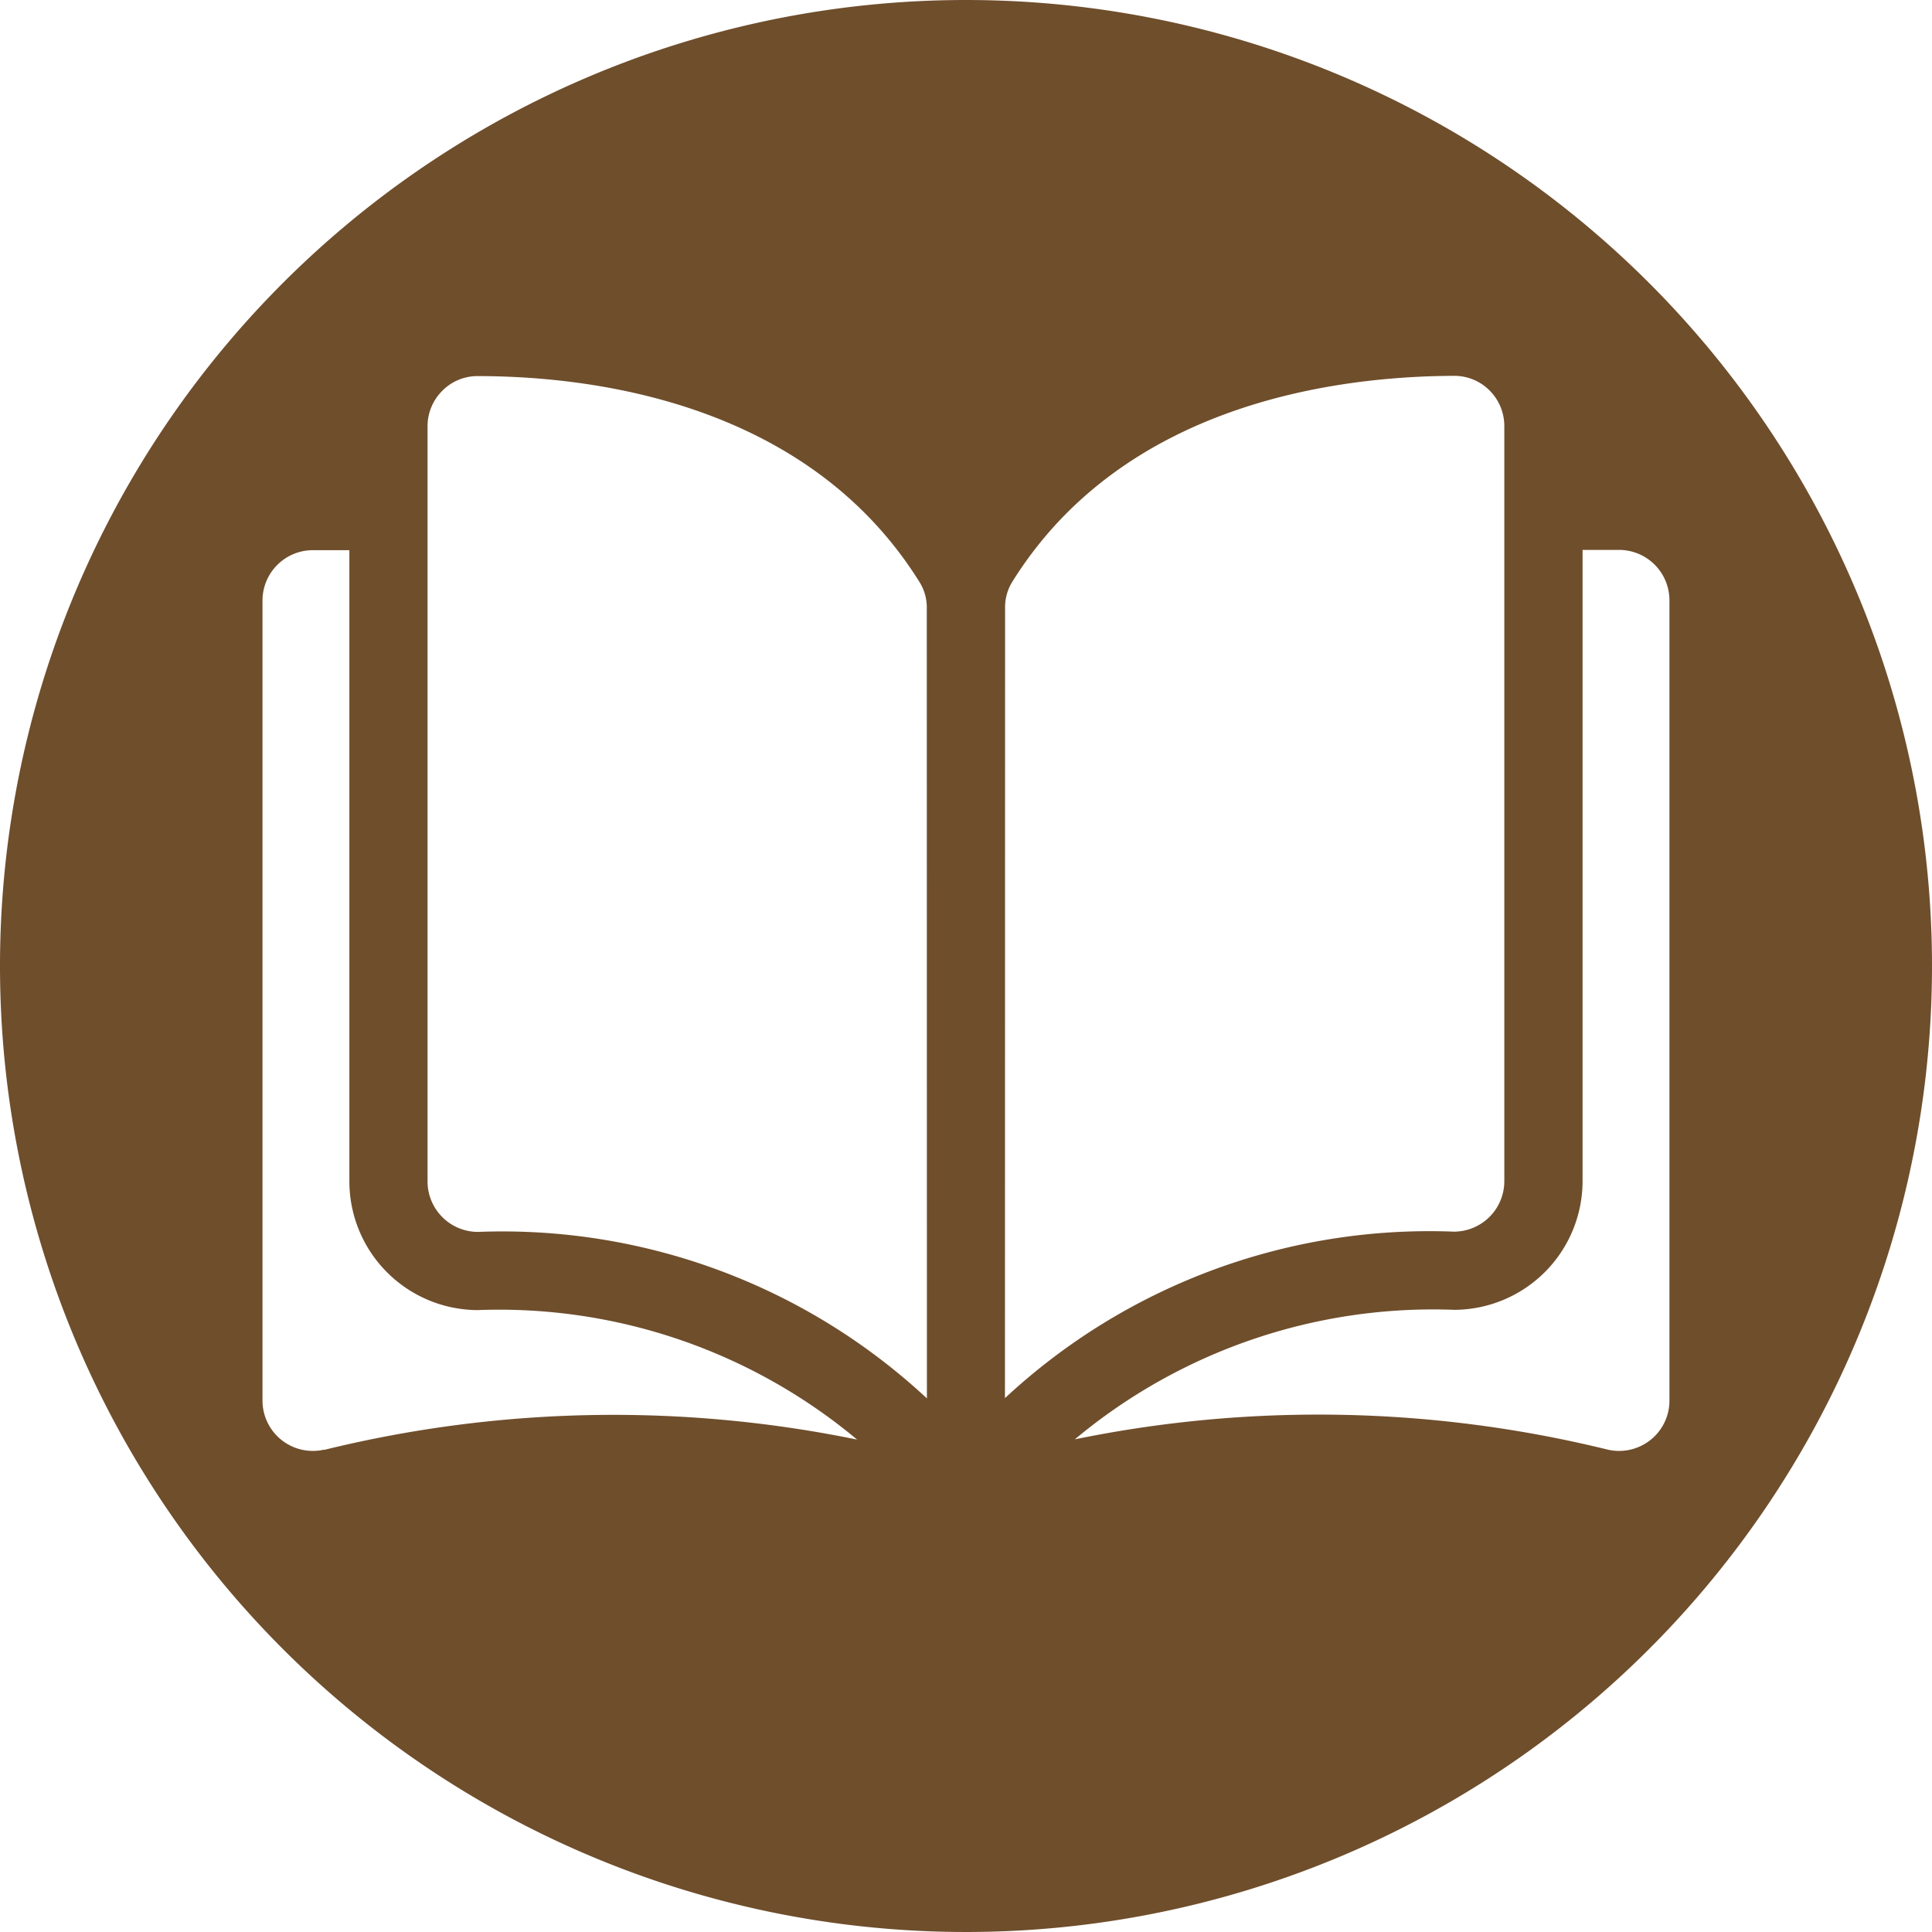 <svg id="Componente_21_16" data-name="Componente 21 – 16" xmlns="http://www.w3.org/2000/svg" xmlns:xlink="http://www.w3.org/1999/xlink" width="30" height="30" viewBox="0 0 30 30">
  <defs>
    <clipPath id="clip-path">
      <rect id="Retângulo_170" data-name="Retângulo 170" width="30" height="30" fill="#6f4e2c"/>
    </clipPath>
  </defs>
  <g id="Grupo_1784" data-name="Grupo 1784" clip-path="url(#clip-path)">
    <path id="Caminho_5177" data-name="Caminho 5177" d="M15,0A15,15,0,1,0,30,15,15,15,0,0,0,15,0M5.033,22.51a.782.782,0,0,1-.957-.762V9.325a.783.783,0,0,1,.782-.782h.567v9.8a2,2,0,0,0,1.993,2,8.67,8.67,0,0,1,5.891,2.011,18.819,18.819,0,0,0-8.276.16m9.36-.8a9.674,9.674,0,0,0-6.972-2.585.784.784,0,0,1-.782-.781V6.621a.775.775,0,0,1,.23-.554.766.766,0,0,1,.547-.227h0c1.824,0,5.141.426,6.867,3.206a.742.742,0,0,1,.108.4ZM15.607,9.442a.75.75,0,0,1,.107-.4c1.726-2.78,5.043-3.2,6.867-3.206h0a.773.773,0,0,1,.548.226.782.782,0,0,1,.23.555V18.344a.784.784,0,0,1-.783.781,9.672,9.672,0,0,0-6.971,2.585ZM25.629,22.359a.782.782,0,0,1-.663.151,18.819,18.819,0,0,0-8.276-.16,8.675,8.675,0,0,1,5.891-2.011,2,2,0,0,0,1.993-2v-9.8h.567a.783.783,0,0,1,.782.782V21.748a.777.777,0,0,1-.294.611" fill="#6f4e2c"/>
  </g>
</svg>
